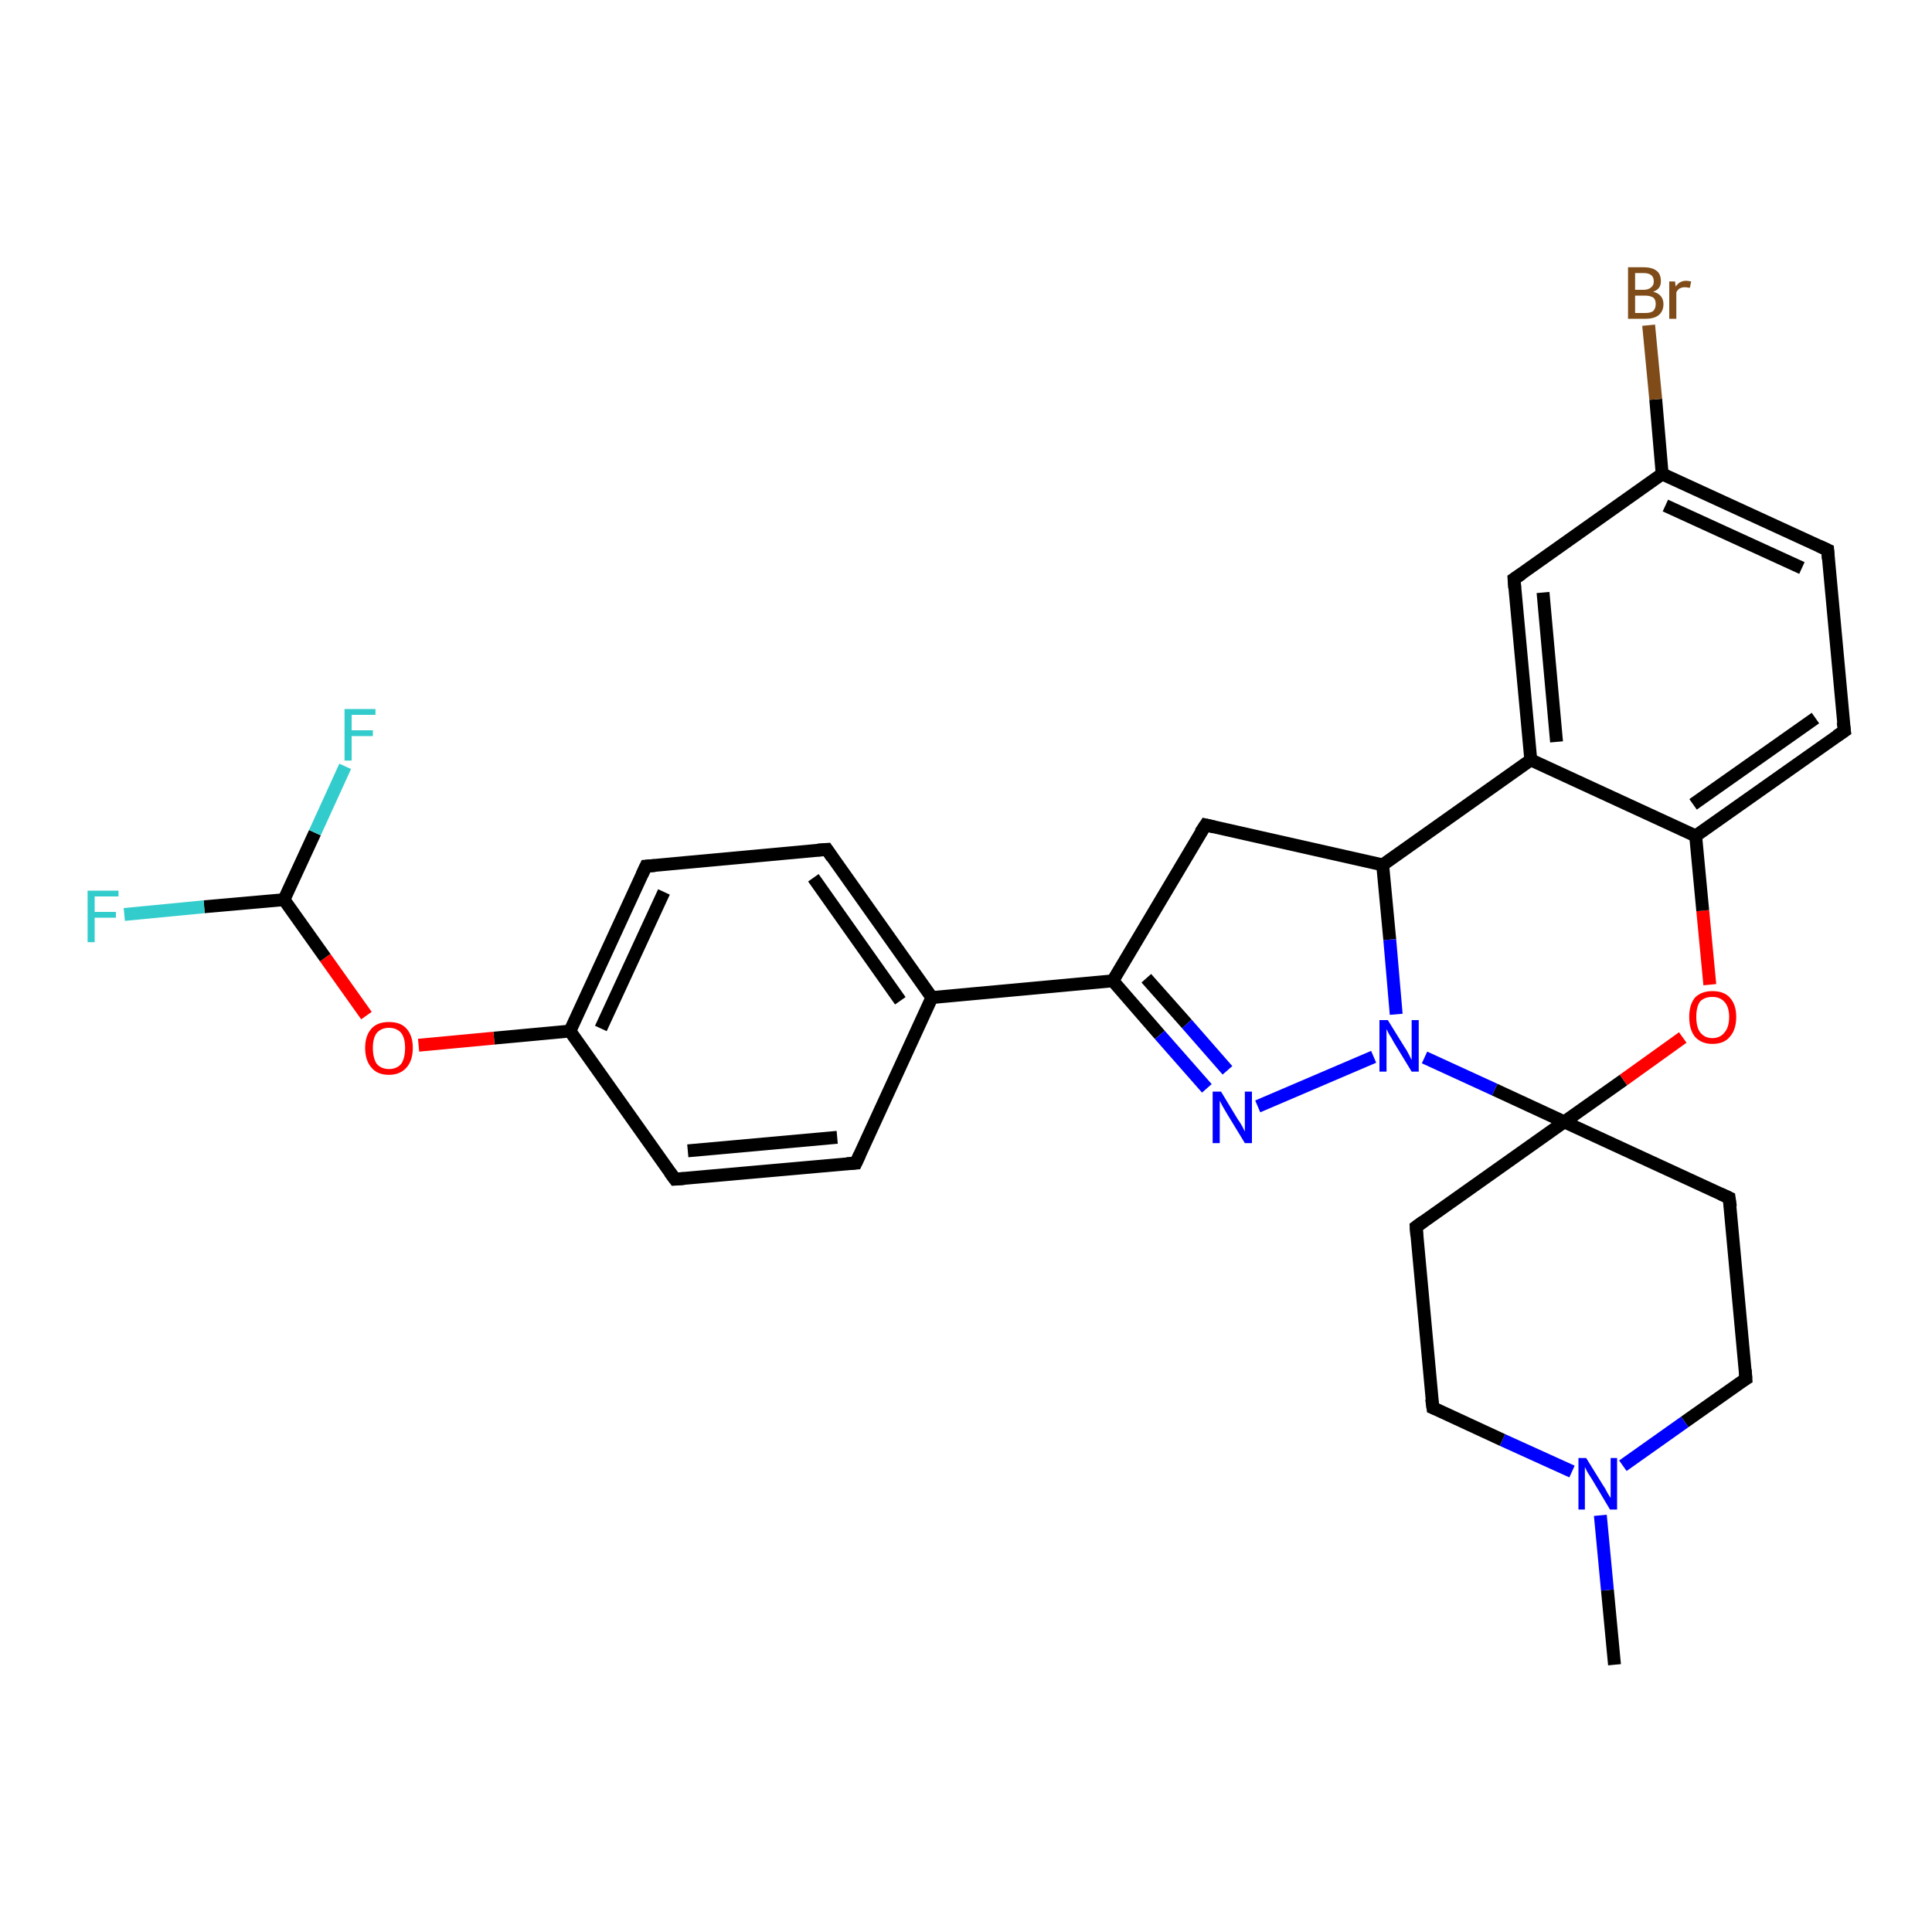 <?xml version='1.0' encoding='iso-8859-1'?>
<svg version='1.1' baseProfile='full'
              xmlns='http://www.w3.org/2000/svg'
                      xmlns:rdkit='http://www.rdkit.org/xml'
                      xmlns:xlink='http://www.w3.org/1999/xlink'
                  xml:space='preserve'
width='300px' height='300px' viewBox='0 0 300 300'>
<!-- END OF HEADER -->
<rect style='opacity:1.0;fill:#FFFFFF;stroke:none' width='300.0' height='300.0' x='0.0' y='0.0'> </rect>
<path class='bond-0 atom-0 atom-1' d='M 250.7,258.5 L 249.6,246.9' style='fill:none;fill-rule:evenodd;stroke:#000000;stroke-width:2.0px;stroke-linecap:butt;stroke-linejoin:miter;stroke-opacity:1' />
<path class='bond-0 atom-0 atom-1' d='M 249.6,246.9 L 248.5,235.3' style='fill:none;fill-rule:evenodd;stroke:#0000FF;stroke-width:2.0px;stroke-linecap:butt;stroke-linejoin:miter;stroke-opacity:1' />
<path class='bond-1 atom-1 atom-2' d='M 244.1,228.5 L 233.3,223.6' style='fill:none;fill-rule:evenodd;stroke:#0000FF;stroke-width:2.0px;stroke-linecap:butt;stroke-linejoin:miter;stroke-opacity:1' />
<path class='bond-1 atom-1 atom-2' d='M 233.3,223.6 L 222.5,218.6' style='fill:none;fill-rule:evenodd;stroke:#000000;stroke-width:2.0px;stroke-linecap:butt;stroke-linejoin:miter;stroke-opacity:1' />
<path class='bond-2 atom-2 atom-3' d='M 222.5,218.6 L 219.9,190.5' style='fill:none;fill-rule:evenodd;stroke:#000000;stroke-width:2.0px;stroke-linecap:butt;stroke-linejoin:miter;stroke-opacity:1' />
<path class='bond-3 atom-3 atom-4' d='M 219.9,190.5 L 242.9,174.2' style='fill:none;fill-rule:evenodd;stroke:#000000;stroke-width:2.0px;stroke-linecap:butt;stroke-linejoin:miter;stroke-opacity:1' />
<path class='bond-4 atom-4 atom-5' d='M 242.9,174.2 L 268.5,186.0' style='fill:none;fill-rule:evenodd;stroke:#000000;stroke-width:2.0px;stroke-linecap:butt;stroke-linejoin:miter;stroke-opacity:1' />
<path class='bond-5 atom-5 atom-6' d='M 268.5,186.0 L 271.1,214.1' style='fill:none;fill-rule:evenodd;stroke:#000000;stroke-width:2.0px;stroke-linecap:butt;stroke-linejoin:miter;stroke-opacity:1' />
<path class='bond-6 atom-4 atom-7' d='M 242.9,174.2 L 252.1,167.7' style='fill:none;fill-rule:evenodd;stroke:#000000;stroke-width:2.0px;stroke-linecap:butt;stroke-linejoin:miter;stroke-opacity:1' />
<path class='bond-6 atom-4 atom-7' d='M 252.1,167.7 L 261.3,161.1' style='fill:none;fill-rule:evenodd;stroke:#FF0000;stroke-width:2.0px;stroke-linecap:butt;stroke-linejoin:miter;stroke-opacity:1' />
<path class='bond-7 atom-7 atom-8' d='M 265.5,152.9 L 264.4,141.4' style='fill:none;fill-rule:evenodd;stroke:#FF0000;stroke-width:2.0px;stroke-linecap:butt;stroke-linejoin:miter;stroke-opacity:1' />
<path class='bond-7 atom-7 atom-8' d='M 264.4,141.4 L 263.3,129.8' style='fill:none;fill-rule:evenodd;stroke:#000000;stroke-width:2.0px;stroke-linecap:butt;stroke-linejoin:miter;stroke-opacity:1' />
<path class='bond-8 atom-8 atom-9' d='M 263.3,129.8 L 286.4,113.5' style='fill:none;fill-rule:evenodd;stroke:#000000;stroke-width:2.0px;stroke-linecap:butt;stroke-linejoin:miter;stroke-opacity:1' />
<path class='bond-8 atom-8 atom-9' d='M 262.9,124.9 L 281.9,111.5' style='fill:none;fill-rule:evenodd;stroke:#000000;stroke-width:2.0px;stroke-linecap:butt;stroke-linejoin:miter;stroke-opacity:1' />
<path class='bond-9 atom-9 atom-10' d='M 286.4,113.5 L 283.8,85.4' style='fill:none;fill-rule:evenodd;stroke:#000000;stroke-width:2.0px;stroke-linecap:butt;stroke-linejoin:miter;stroke-opacity:1' />
<path class='bond-10 atom-10 atom-11' d='M 283.8,85.4 L 258.1,73.6' style='fill:none;fill-rule:evenodd;stroke:#000000;stroke-width:2.0px;stroke-linecap:butt;stroke-linejoin:miter;stroke-opacity:1' />
<path class='bond-10 atom-10 atom-11' d='M 279.8,88.2 L 258.6,78.5' style='fill:none;fill-rule:evenodd;stroke:#000000;stroke-width:2.0px;stroke-linecap:butt;stroke-linejoin:miter;stroke-opacity:1' />
<path class='bond-11 atom-11 atom-12' d='M 258.1,73.6 L 257.1,62.0' style='fill:none;fill-rule:evenodd;stroke:#000000;stroke-width:2.0px;stroke-linecap:butt;stroke-linejoin:miter;stroke-opacity:1' />
<path class='bond-11 atom-11 atom-12' d='M 257.1,62.0 L 256.0,50.5' style='fill:none;fill-rule:evenodd;stroke:#7F4C19;stroke-width:2.0px;stroke-linecap:butt;stroke-linejoin:miter;stroke-opacity:1' />
<path class='bond-12 atom-11 atom-13' d='M 258.1,73.6 L 235.1,89.9' style='fill:none;fill-rule:evenodd;stroke:#000000;stroke-width:2.0px;stroke-linecap:butt;stroke-linejoin:miter;stroke-opacity:1' />
<path class='bond-13 atom-13 atom-14' d='M 235.1,89.9 L 237.7,118.0' style='fill:none;fill-rule:evenodd;stroke:#000000;stroke-width:2.0px;stroke-linecap:butt;stroke-linejoin:miter;stroke-opacity:1' />
<path class='bond-13 atom-13 atom-14' d='M 239.6,92.0 L 241.7,115.2' style='fill:none;fill-rule:evenodd;stroke:#000000;stroke-width:2.0px;stroke-linecap:butt;stroke-linejoin:miter;stroke-opacity:1' />
<path class='bond-14 atom-14 atom-15' d='M 237.7,118.0 L 214.7,134.3' style='fill:none;fill-rule:evenodd;stroke:#000000;stroke-width:2.0px;stroke-linecap:butt;stroke-linejoin:miter;stroke-opacity:1' />
<path class='bond-15 atom-15 atom-16' d='M 214.7,134.3 L 187.2,128.1' style='fill:none;fill-rule:evenodd;stroke:#000000;stroke-width:2.0px;stroke-linecap:butt;stroke-linejoin:miter;stroke-opacity:1' />
<path class='bond-16 atom-16 atom-17' d='M 187.2,128.1 L 172.8,152.3' style='fill:none;fill-rule:evenodd;stroke:#000000;stroke-width:2.0px;stroke-linecap:butt;stroke-linejoin:miter;stroke-opacity:1' />
<path class='bond-17 atom-17 atom-18' d='M 172.8,152.3 L 180.1,160.7' style='fill:none;fill-rule:evenodd;stroke:#000000;stroke-width:2.0px;stroke-linecap:butt;stroke-linejoin:miter;stroke-opacity:1' />
<path class='bond-17 atom-17 atom-18' d='M 180.1,160.7 L 187.4,169.0' style='fill:none;fill-rule:evenodd;stroke:#0000FF;stroke-width:2.0px;stroke-linecap:butt;stroke-linejoin:miter;stroke-opacity:1' />
<path class='bond-17 atom-17 atom-18' d='M 178.0,151.9 L 184.3,159.0' style='fill:none;fill-rule:evenodd;stroke:#000000;stroke-width:2.0px;stroke-linecap:butt;stroke-linejoin:miter;stroke-opacity:1' />
<path class='bond-17 atom-17 atom-18' d='M 184.3,159.0 L 190.6,166.2' style='fill:none;fill-rule:evenodd;stroke:#0000FF;stroke-width:2.0px;stroke-linecap:butt;stroke-linejoin:miter;stroke-opacity:1' />
<path class='bond-18 atom-18 atom-19' d='M 195.3,171.8 L 213.3,164.1' style='fill:none;fill-rule:evenodd;stroke:#0000FF;stroke-width:2.0px;stroke-linecap:butt;stroke-linejoin:miter;stroke-opacity:1' />
<path class='bond-19 atom-17 atom-20' d='M 172.8,152.3 L 144.7,154.9' style='fill:none;fill-rule:evenodd;stroke:#000000;stroke-width:2.0px;stroke-linecap:butt;stroke-linejoin:miter;stroke-opacity:1' />
<path class='bond-20 atom-20 atom-21' d='M 144.7,154.9 L 128.4,131.9' style='fill:none;fill-rule:evenodd;stroke:#000000;stroke-width:2.0px;stroke-linecap:butt;stroke-linejoin:miter;stroke-opacity:1' />
<path class='bond-20 atom-20 atom-21' d='M 139.8,155.4 L 126.3,136.3' style='fill:none;fill-rule:evenodd;stroke:#000000;stroke-width:2.0px;stroke-linecap:butt;stroke-linejoin:miter;stroke-opacity:1' />
<path class='bond-21 atom-21 atom-22' d='M 128.4,131.9 L 100.3,134.5' style='fill:none;fill-rule:evenodd;stroke:#000000;stroke-width:2.0px;stroke-linecap:butt;stroke-linejoin:miter;stroke-opacity:1' />
<path class='bond-22 atom-22 atom-23' d='M 100.3,134.5 L 88.5,160.1' style='fill:none;fill-rule:evenodd;stroke:#000000;stroke-width:2.0px;stroke-linecap:butt;stroke-linejoin:miter;stroke-opacity:1' />
<path class='bond-22 atom-22 atom-23' d='M 103.1,138.5 L 93.3,159.7' style='fill:none;fill-rule:evenodd;stroke:#000000;stroke-width:2.0px;stroke-linecap:butt;stroke-linejoin:miter;stroke-opacity:1' />
<path class='bond-23 atom-23 atom-24' d='M 88.5,160.1 L 76.7,161.2' style='fill:none;fill-rule:evenodd;stroke:#000000;stroke-width:2.0px;stroke-linecap:butt;stroke-linejoin:miter;stroke-opacity:1' />
<path class='bond-23 atom-23 atom-24' d='M 76.7,161.2 L 65.0,162.3' style='fill:none;fill-rule:evenodd;stroke:#FF0000;stroke-width:2.0px;stroke-linecap:butt;stroke-linejoin:miter;stroke-opacity:1' />
<path class='bond-24 atom-24 atom-25' d='M 56.9,157.7 L 50.5,148.7' style='fill:none;fill-rule:evenodd;stroke:#FF0000;stroke-width:2.0px;stroke-linecap:butt;stroke-linejoin:miter;stroke-opacity:1' />
<path class='bond-24 atom-24 atom-25' d='M 50.5,148.7 L 44.1,139.7' style='fill:none;fill-rule:evenodd;stroke:#000000;stroke-width:2.0px;stroke-linecap:butt;stroke-linejoin:miter;stroke-opacity:1' />
<path class='bond-25 atom-25 atom-26' d='M 44.1,139.7 L 31.7,140.8' style='fill:none;fill-rule:evenodd;stroke:#000000;stroke-width:2.0px;stroke-linecap:butt;stroke-linejoin:miter;stroke-opacity:1' />
<path class='bond-25 atom-25 atom-26' d='M 31.7,140.8 L 19.3,142.0' style='fill:none;fill-rule:evenodd;stroke:#33CCCC;stroke-width:2.0px;stroke-linecap:butt;stroke-linejoin:miter;stroke-opacity:1' />
<path class='bond-26 atom-25 atom-27' d='M 44.1,139.7 L 48.9,129.3' style='fill:none;fill-rule:evenodd;stroke:#000000;stroke-width:2.0px;stroke-linecap:butt;stroke-linejoin:miter;stroke-opacity:1' />
<path class='bond-26 atom-25 atom-27' d='M 48.9,129.3 L 53.6,119.0' style='fill:none;fill-rule:evenodd;stroke:#33CCCC;stroke-width:2.0px;stroke-linecap:butt;stroke-linejoin:miter;stroke-opacity:1' />
<path class='bond-27 atom-23 atom-28' d='M 88.5,160.1 L 104.8,183.1' style='fill:none;fill-rule:evenodd;stroke:#000000;stroke-width:2.0px;stroke-linecap:butt;stroke-linejoin:miter;stroke-opacity:1' />
<path class='bond-28 atom-28 atom-29' d='M 104.8,183.1 L 132.9,180.6' style='fill:none;fill-rule:evenodd;stroke:#000000;stroke-width:2.0px;stroke-linecap:butt;stroke-linejoin:miter;stroke-opacity:1' />
<path class='bond-28 atom-28 atom-29' d='M 106.8,178.7 L 130.0,176.6' style='fill:none;fill-rule:evenodd;stroke:#000000;stroke-width:2.0px;stroke-linecap:butt;stroke-linejoin:miter;stroke-opacity:1' />
<path class='bond-29 atom-6 atom-1' d='M 271.1,214.1 L 261.6,220.8' style='fill:none;fill-rule:evenodd;stroke:#000000;stroke-width:2.0px;stroke-linecap:butt;stroke-linejoin:miter;stroke-opacity:1' />
<path class='bond-29 atom-6 atom-1' d='M 261.6,220.8 L 252.0,227.6' style='fill:none;fill-rule:evenodd;stroke:#0000FF;stroke-width:2.0px;stroke-linecap:butt;stroke-linejoin:miter;stroke-opacity:1' />
<path class='bond-30 atom-14 atom-8' d='M 237.7,118.0 L 263.3,129.8' style='fill:none;fill-rule:evenodd;stroke:#000000;stroke-width:2.0px;stroke-linecap:butt;stroke-linejoin:miter;stroke-opacity:1' />
<path class='bond-31 atom-19 atom-15' d='M 216.8,157.5 L 215.8,145.9' style='fill:none;fill-rule:evenodd;stroke:#0000FF;stroke-width:2.0px;stroke-linecap:butt;stroke-linejoin:miter;stroke-opacity:1' />
<path class='bond-31 atom-19 atom-15' d='M 215.8,145.9 L 214.7,134.3' style='fill:none;fill-rule:evenodd;stroke:#000000;stroke-width:2.0px;stroke-linecap:butt;stroke-linejoin:miter;stroke-opacity:1' />
<path class='bond-32 atom-29 atom-20' d='M 132.9,180.6 L 144.7,154.9' style='fill:none;fill-rule:evenodd;stroke:#000000;stroke-width:2.0px;stroke-linecap:butt;stroke-linejoin:miter;stroke-opacity:1' />
<path class='bond-33 atom-19 atom-4' d='M 221.2,164.2 L 232.1,169.2' style='fill:none;fill-rule:evenodd;stroke:#0000FF;stroke-width:2.0px;stroke-linecap:butt;stroke-linejoin:miter;stroke-opacity:1' />
<path class='bond-33 atom-19 atom-4' d='M 232.1,169.2 L 242.9,174.2' style='fill:none;fill-rule:evenodd;stroke:#000000;stroke-width:2.0px;stroke-linecap:butt;stroke-linejoin:miter;stroke-opacity:1' />
<path d='M 223.0,218.8 L 222.5,218.6 L 222.3,217.2' style='fill:none;stroke:#000000;stroke-width:2.0px;stroke-linecap:butt;stroke-linejoin:miter;stroke-opacity:1;' />
<path d='M 220.0,191.9 L 219.9,190.5 L 221.0,189.7' style='fill:none;stroke:#000000;stroke-width:2.0px;stroke-linecap:butt;stroke-linejoin:miter;stroke-opacity:1;' />
<path d='M 267.2,185.4 L 268.5,186.0 L 268.7,187.4' style='fill:none;stroke:#000000;stroke-width:2.0px;stroke-linecap:butt;stroke-linejoin:miter;stroke-opacity:1;' />
<path d='M 271.0,212.7 L 271.1,214.1 L 270.6,214.4' style='fill:none;stroke:#000000;stroke-width:2.0px;stroke-linecap:butt;stroke-linejoin:miter;stroke-opacity:1;' />
<path d='M 285.2,114.3 L 286.4,113.5 L 286.2,112.1' style='fill:none;stroke:#000000;stroke-width:2.0px;stroke-linecap:butt;stroke-linejoin:miter;stroke-opacity:1;' />
<path d='M 283.9,86.8 L 283.8,85.4 L 282.5,84.8' style='fill:none;stroke:#000000;stroke-width:2.0px;stroke-linecap:butt;stroke-linejoin:miter;stroke-opacity:1;' />
<path d='M 236.3,89.1 L 235.1,89.9 L 235.2,91.3' style='fill:none;stroke:#000000;stroke-width:2.0px;stroke-linecap:butt;stroke-linejoin:miter;stroke-opacity:1;' />
<path d='M 188.5,128.4 L 187.2,128.1 L 186.4,129.3' style='fill:none;stroke:#000000;stroke-width:2.0px;stroke-linecap:butt;stroke-linejoin:miter;stroke-opacity:1;' />
<path d='M 129.2,133.1 L 128.4,131.9 L 127.0,132.0' style='fill:none;stroke:#000000;stroke-width:2.0px;stroke-linecap:butt;stroke-linejoin:miter;stroke-opacity:1;' />
<path d='M 101.7,134.4 L 100.3,134.5 L 99.7,135.8' style='fill:none;stroke:#000000;stroke-width:2.0px;stroke-linecap:butt;stroke-linejoin:miter;stroke-opacity:1;' />
<path d='M 104.0,182.0 L 104.8,183.1 L 106.2,183.0' style='fill:none;stroke:#000000;stroke-width:2.0px;stroke-linecap:butt;stroke-linejoin:miter;stroke-opacity:1;' />
<path d='M 131.5,180.7 L 132.9,180.6 L 133.5,179.3' style='fill:none;stroke:#000000;stroke-width:2.0px;stroke-linecap:butt;stroke-linejoin:miter;stroke-opacity:1;' />
<path class='atom-1' d='M 246.3 226.4
L 248.9 230.6
Q 249.2 231.0, 249.6 231.8
Q 250.0 232.5, 250.1 232.6
L 250.1 226.4
L 251.1 226.4
L 251.1 234.4
L 250.0 234.4
L 247.2 229.7
Q 246.9 229.2, 246.5 228.6
Q 246.2 228.0, 246.1 227.8
L 246.1 234.4
L 245.1 234.4
L 245.1 226.4
L 246.3 226.4
' fill='#0000FF'/>
<path class='atom-7' d='M 262.3 157.9
Q 262.3 156.0, 263.2 154.9
Q 264.2 153.9, 265.9 153.9
Q 267.7 153.9, 268.6 154.9
Q 269.6 156.0, 269.6 157.9
Q 269.6 159.9, 268.6 161.0
Q 267.7 162.1, 265.9 162.1
Q 264.2 162.1, 263.2 161.0
Q 262.3 159.9, 262.3 157.9
M 265.9 161.2
Q 267.1 161.2, 267.8 160.3
Q 268.5 159.5, 268.5 157.9
Q 268.5 156.4, 267.8 155.6
Q 267.1 154.8, 265.9 154.8
Q 264.7 154.8, 264.0 155.5
Q 263.4 156.3, 263.4 157.9
Q 263.4 159.5, 264.0 160.3
Q 264.7 161.2, 265.9 161.2
' fill='#FF0000'/>
<path class='atom-12' d='M 256.7 45.3
Q 257.5 45.5, 257.9 46.0
Q 258.3 46.5, 258.3 47.2
Q 258.3 48.3, 257.6 48.9
Q 256.9 49.5, 255.5 49.5
L 252.8 49.5
L 252.8 41.5
L 255.2 41.5
Q 256.6 41.5, 257.3 42.1
Q 257.9 42.6, 257.9 43.7
Q 257.9 44.9, 256.7 45.3
M 253.9 42.4
L 253.9 45.0
L 255.2 45.0
Q 256.0 45.0, 256.4 44.6
Q 256.8 44.3, 256.8 43.7
Q 256.8 42.4, 255.2 42.4
L 253.9 42.4
M 255.5 48.6
Q 256.3 48.6, 256.7 48.3
Q 257.1 47.9, 257.1 47.2
Q 257.1 46.5, 256.7 46.2
Q 256.2 45.9, 255.4 45.9
L 253.9 45.9
L 253.9 48.6
L 255.5 48.6
' fill='#7F4C19'/>
<path class='atom-12' d='M 260.1 43.7
L 260.2 44.5
Q 260.8 43.6, 261.8 43.6
Q 262.1 43.6, 262.6 43.7
L 262.4 44.7
Q 261.9 44.6, 261.6 44.6
Q 261.2 44.6, 260.8 44.8
Q 260.5 45.0, 260.3 45.4
L 260.3 49.5
L 259.2 49.5
L 259.2 43.7
L 260.1 43.7
' fill='#7F4C19'/>
<path class='atom-18' d='M 189.6 169.5
L 192.2 173.8
Q 192.5 174.2, 192.9 174.9
Q 193.3 175.7, 193.3 175.7
L 193.3 169.5
L 194.4 169.5
L 194.4 177.5
L 193.3 177.5
L 190.5 172.9
Q 190.2 172.4, 189.8 171.7
Q 189.5 171.1, 189.4 170.9
L 189.4 177.5
L 188.3 177.5
L 188.3 169.5
L 189.6 169.5
' fill='#0000FF'/>
<path class='atom-19' d='M 215.5 158.4
L 218.1 162.6
Q 218.4 163.0, 218.8 163.8
Q 219.2 164.6, 219.2 164.6
L 219.2 158.4
L 220.3 158.4
L 220.3 166.4
L 219.2 166.4
L 216.4 161.8
Q 216.1 161.2, 215.7 160.6
Q 215.4 160.0, 215.3 159.8
L 215.3 166.4
L 214.2 166.4
L 214.2 158.4
L 215.5 158.4
' fill='#0000FF'/>
<path class='atom-24' d='M 56.7 162.7
Q 56.7 160.8, 57.7 159.7
Q 58.6 158.7, 60.4 158.7
Q 62.2 158.7, 63.1 159.7
Q 64.1 160.8, 64.1 162.7
Q 64.1 164.7, 63.1 165.8
Q 62.1 166.9, 60.4 166.9
Q 58.6 166.9, 57.7 165.8
Q 56.7 164.7, 56.7 162.7
M 60.4 166.0
Q 61.6 166.0, 62.3 165.2
Q 62.9 164.3, 62.9 162.7
Q 62.9 161.2, 62.3 160.4
Q 61.6 159.6, 60.4 159.6
Q 59.2 159.6, 58.5 160.4
Q 57.9 161.2, 57.9 162.7
Q 57.9 164.3, 58.5 165.2
Q 59.2 166.0, 60.4 166.0
' fill='#FF0000'/>
<path class='atom-26' d='M 13.6 138.3
L 18.4 138.3
L 18.4 139.2
L 14.7 139.2
L 14.7 141.6
L 18.0 141.6
L 18.0 142.5
L 14.7 142.5
L 14.7 146.3
L 13.6 146.3
L 13.6 138.3
' fill='#33CCCC'/>
<path class='atom-27' d='M 53.5 110.1
L 58.3 110.1
L 58.3 111.0
L 54.6 111.0
L 54.6 113.4
L 57.9 113.4
L 57.9 114.3
L 54.6 114.3
L 54.6 118.1
L 53.5 118.1
L 53.5 110.1
' fill='#33CCCC'/>
</svg>
